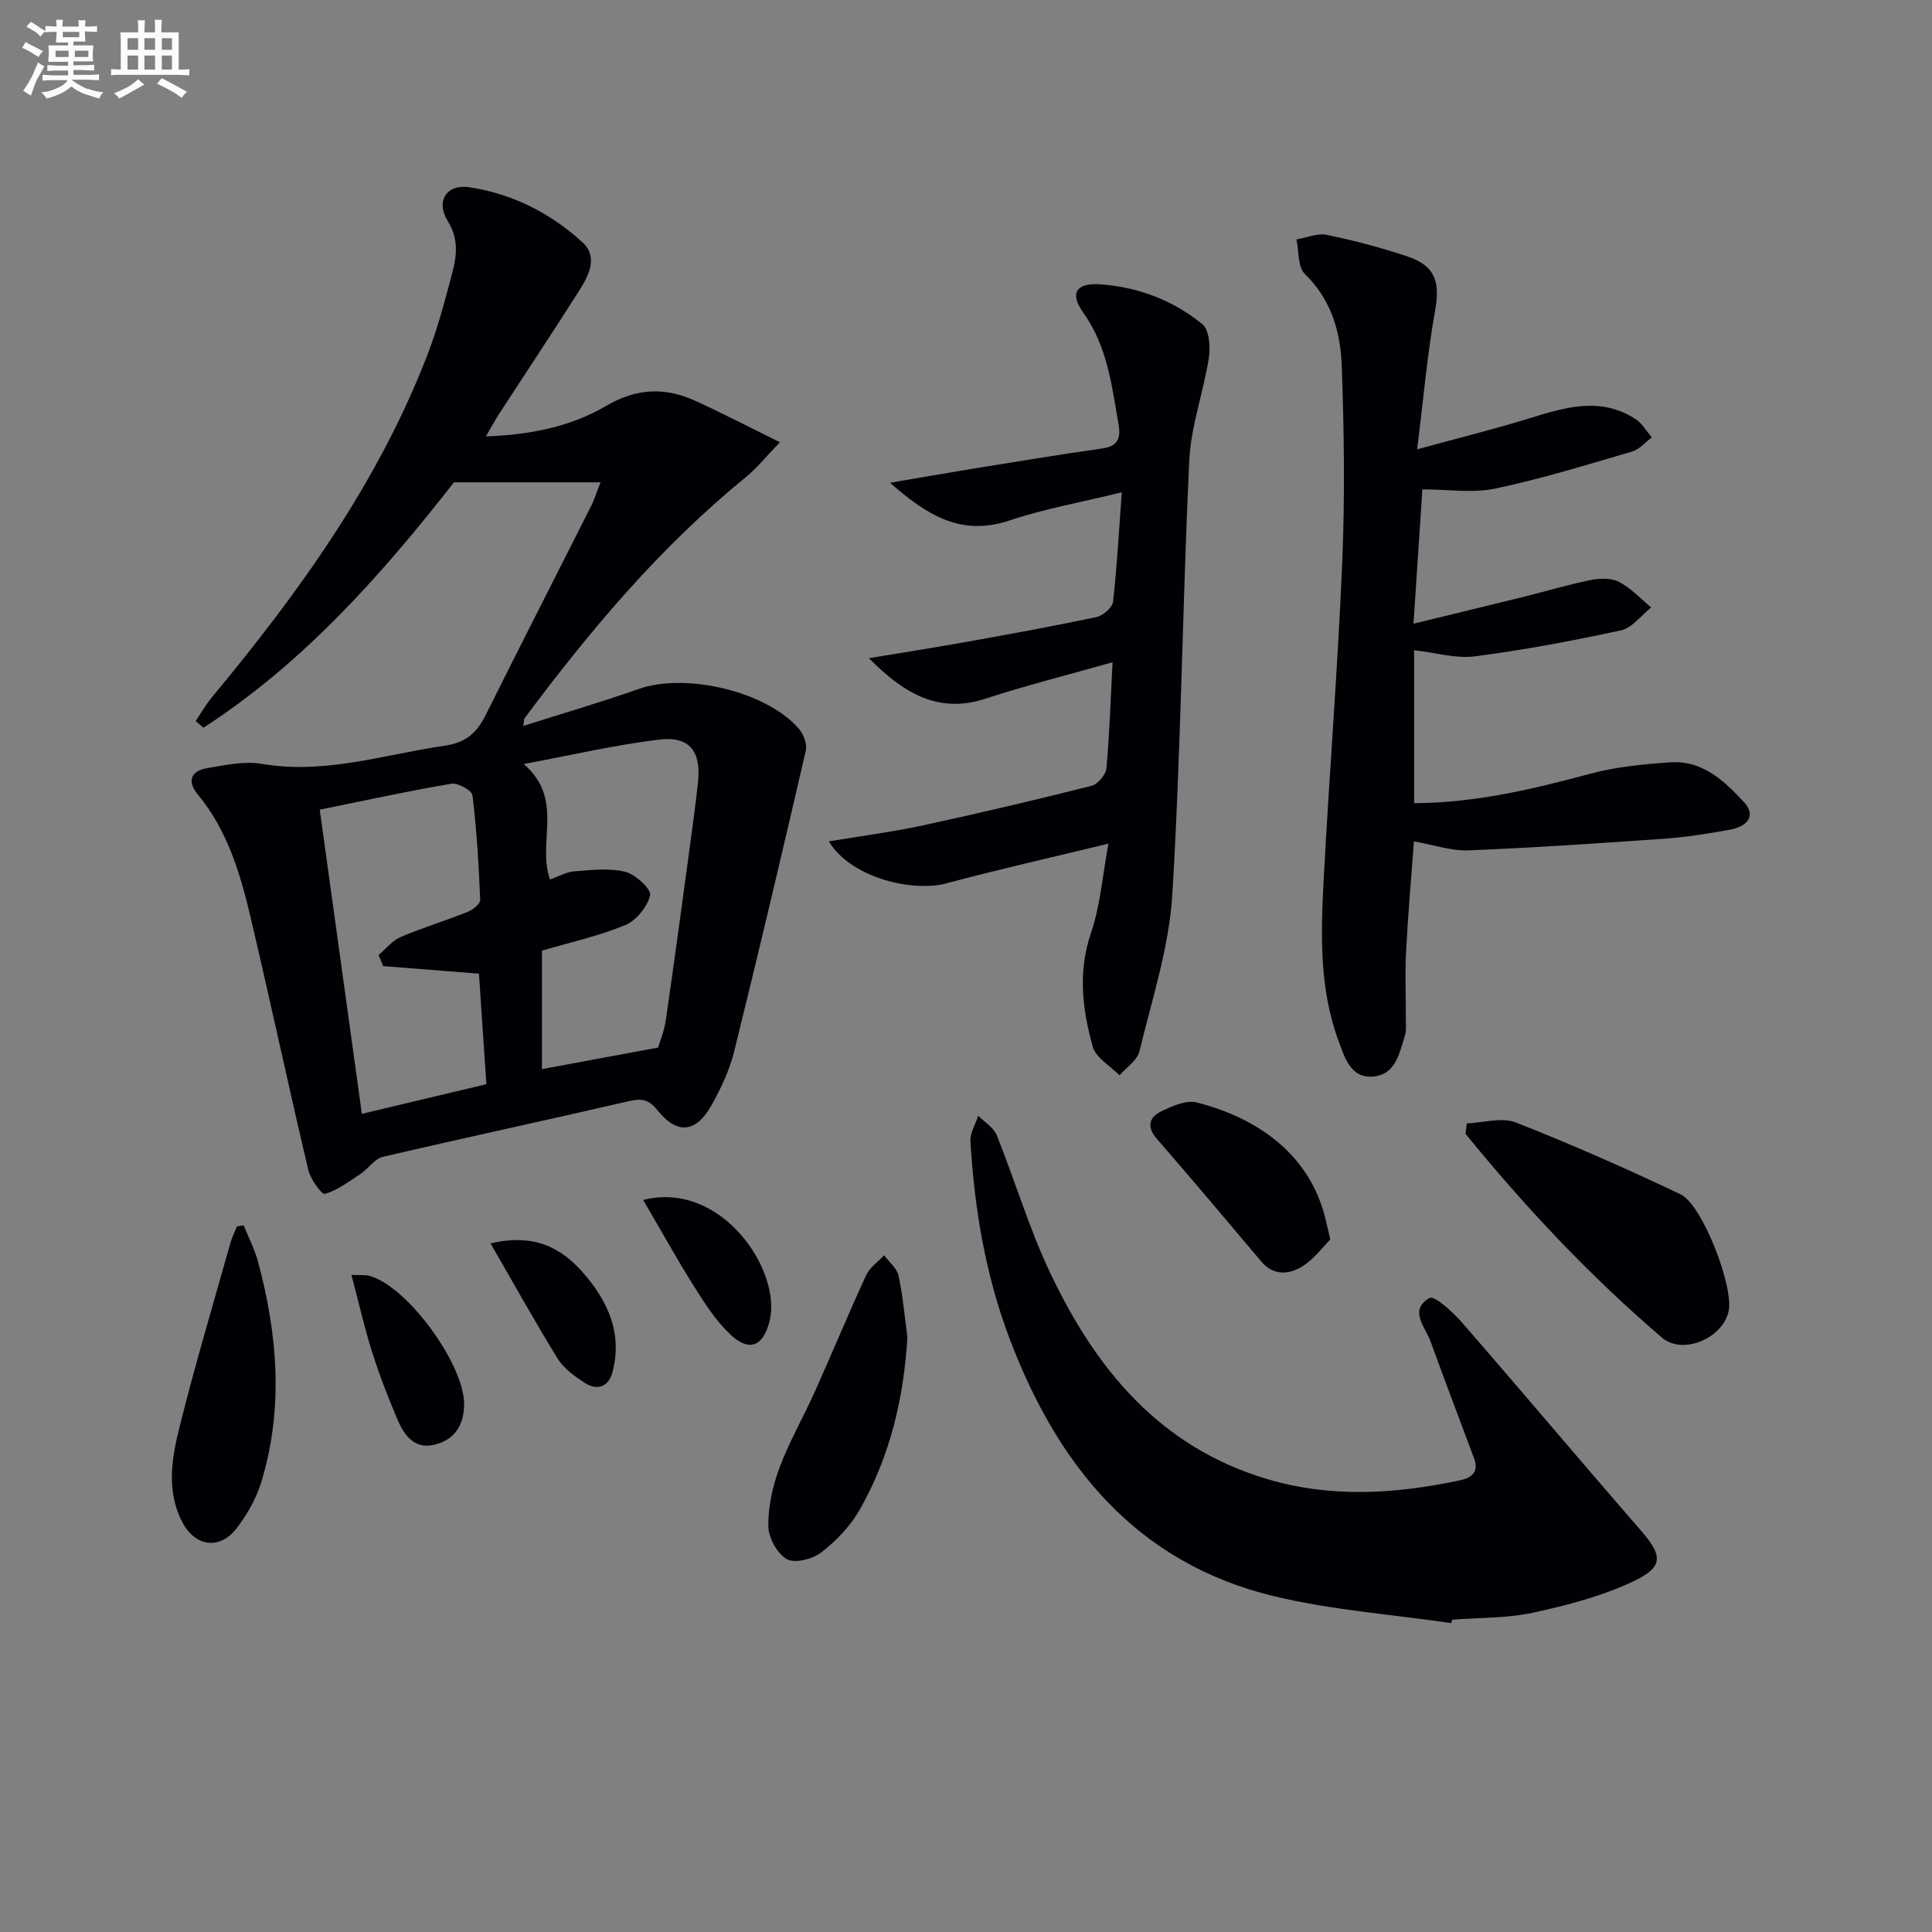 <svg enable-background="new 0 0 400 400" viewBox="0 0 400 400" xmlns="http://www.w3.org/2000/svg"><rect x="0" y="0" width="400" height="400" fill="#808080" stroke="none"/><g fill="#010105"><path d="m124.33 99.86c-10.36 0-20.11 0-30.34 0-14.83 18.95-31.04 37.33-51.87 50.81-.54-.46-1.07-.93-1.61-1.39 1.11-1.64 2.09-3.38 3.35-4.9 18.03-21.72 34.46-44.46 44.69-71.06 2.08-5.41 3.56-11.06 5.05-16.68.97-3.65 1.41-7.15-.91-10.9-2.54-4.11-.22-7.69 4.52-6.97 8.87 1.35 16.8 5.36 23.38 11.4 3.31 3.04 1.3 6.91-.7 10.05-5.44 8.56-11.06 17.01-16.59 25.52-.86 1.33-1.6 2.73-2.7 4.61 9.23-.32 17.57-2.02 24.87-6.3 6.3-3.69 12.18-3.93 18.45-1.08 5.52 2.51 10.9 5.32 17.56 8.59-3.04 3.14-4.84 5.42-7.04 7.21-17.7 14.41-32.25 31.7-45.8 49.9-.17.23-.13.61-.31 1.63 8.17-2.6 16.11-4.91 23.88-7.65 9.77-3.45 26.62.5 33.26 8.32.94 1.11 1.67 3.12 1.36 4.46-4.81 20.82-9.72 41.63-14.86 62.38-.95 3.82-2.71 7.52-4.64 10.98-3.22 5.79-7.13 6.17-11.23 1.05-1.77-2.21-3.24-2.47-5.84-1.87-16.97 3.93-34.01 7.57-50.97 11.54-1.73.4-3.03 2.45-4.66 3.54-2.36 1.57-4.73 3.36-7.36 4.14-.64.19-3-3.06-3.45-4.99-4.11-17.43-7.85-34.94-11.96-52.37-2.14-9.06-4.8-17.98-10.94-25.38-2.21-2.67-1.41-4.83 1.9-5.4 3.75-.64 7.73-1.52 11.36-.9 13.07 2.24 25.32-1.93 37.9-3.76 4.42-.65 6.64-2.67 8.47-6.34 7.18-14.44 14.54-28.79 21.8-43.2.66-1.31 1.09-2.73 1.98-4.99zm-45.01 100.16c-.31-.77-.62-1.53-.93-2.3 1.51-1.27 2.83-2.98 4.56-3.72 4.55-1.94 9.32-3.38 13.92-5.22 1.05-.42 2.58-1.67 2.55-2.48-.3-7.23-.72-14.46-1.6-21.63-.12-1.02-3.01-2.64-4.36-2.41-8.78 1.48-17.49 3.39-27.26 5.37 2.91 21.01 5.76 41.64 8.72 62.98 9.24-2.2 17.5-4.17 25.78-6.14-.54-8.1-1.05-15.63-1.54-22.88-7.16-.57-13.5-1.07-19.84-1.57zm34.55-17.92c1.66-.59 3.31-1.56 5.03-1.7 3.52-.28 7.22-.72 10.55.1 2.12.53 5.44 3.63 5.15 4.85-.56 2.39-2.88 5.24-5.18 6.19-5.46 2.27-11.33 3.55-17.22 5.28v24.53c7.87-1.46 15.57-2.89 24.05-4.46.33-1.14 1.25-3.32 1.58-5.58 1.75-11.98 3.36-23.98 4.99-35.98.6-4.44 1.21-8.88 1.69-13.34.68-6.42-1.72-9.61-7.98-8.87-9.05 1.08-17.98 3.18-28.1 5.06 8.52 7.36 2.7 16.14 5.44 23.92z"/><path d="m294.49 101.32c-.59 8.93-1.17 17.66-1.84 27.81 7.85-1.91 15.3-3.71 22.73-5.55 4.66-1.15 9.26-2.54 13.96-3.49 1.88-.38 4.26-.46 5.86.38 2.47 1.29 4.46 3.48 6.66 5.29-2.07 1.64-3.93 4.24-6.24 4.74-10.02 2.18-20.12 4.07-30.29 5.39-3.94.51-8.12-.77-12.55-1.27v31.67c12.68-.06 24.54-2.89 36.4-6.08 5.37-1.45 11.05-1.99 16.63-2.38 6.63-.46 11.15 3.81 15.26 8.23 2.4 2.58 1.13 4.98-2.98 5.73-4.41.8-8.86 1.52-13.32 1.84-13.57.96-27.16 1.88-40.75 2.43-3.54.14-7.13-1.13-11.28-1.86-.55 7.43-1.22 15.12-1.63 22.82-.24 4.48-.03 8.99-.05 13.49-.01 1.33.17 2.74-.21 3.97-1.13 3.61-1.91 8.03-6.58 8.41-4.63.38-5.84-3.9-7.08-7.21-4.06-10.85-3.74-22.23-3.14-33.52 1.16-21.88 2.92-43.74 3.84-65.63.57-13.6.4-27.25-.1-40.85-.25-6.98-2.18-13.67-7.65-18.98-1.48-1.44-1.19-4.71-1.72-7.13 2.11-.35 4.35-1.34 6.3-.94 5.66 1.18 11.29 2.64 16.77 4.5 5.75 1.95 6.69 5.31 5.62 11.25-1.6 8.91-2.37 17.98-3.71 28.65 8.72-2.39 16.03-4.19 23.21-6.41 7.42-2.3 14.76-4.56 22.02.15 1.36.88 2.25 2.51 3.36 3.79-1.35 1-2.56 2.49-4.08 2.93-9.39 2.74-18.77 5.65-28.33 7.66-4.73.99-9.84.17-15.09.17z"/><path d="m300.47 336.05c-12.29-1.81-24.79-2.69-36.81-5.6-28.51-6.91-44.75-27.15-54.66-53.36-4.95-13.1-7.27-26.85-8.08-40.81-.1-1.72 1.04-3.51 1.61-5.27 1.31 1.32 3.19 2.42 3.83 4.01 3.77 9.37 6.65 19.14 10.95 28.26 9.43 20.02 22.73 36.33 45.1 42.96 13.29 3.94 26.59 3.07 39.91.23 2.52-.54 3.9-1.8 2.87-4.55-3-8.05-6.07-16.09-9-24.17-1.1-3.04-4.6-6.51-.2-9.02.97-.55 4.75 2.85 6.61 4.98 12.44 14.29 24.63 28.79 37.06 43.08 4.56 5.25 4.89 7.58-1.45 10.59-6.49 3.08-13.66 4.96-20.72 6.49-5.46 1.19-11.22 1.03-16.84 1.47-.07.23-.13.47-.18.71z"/><path d="m229.49 174.67c-12 2.91-22.84 5.34-33.55 8.22-6.8 1.83-19.66-.98-24.34-8.69 6.68-1.12 13.16-1.95 19.51-3.32 11.67-2.52 23.3-5.27 34.88-8.18 1.29-.33 2.95-2.29 3.08-3.62.65-7.09.87-14.23 1.27-21.97-9.27 2.63-17.9 4.8-26.33 7.55-9.99 3.26-17.15-1.4-24.12-8.39 6.73-1.12 13.47-2.17 20.18-3.37 8.98-1.61 17.96-3.24 26.89-5.13 1.37-.29 3.34-1.96 3.48-3.18.83-7.23 1.21-14.5 1.81-22.66-8.37 2.05-15.99 3.4-23.25 5.83-9.87 3.31-16.94-.94-24.73-7.81 6.42-1.09 11.86-2.05 17.3-2.93 8.85-1.43 17.7-2.91 26.58-4.16 3.38-.48 3.94-2.15 3.41-5.14-1.4-8-2.29-16-7.29-23-2.92-4.08-1.39-6.22 3.62-5.85 7.82.58 15.01 3.31 21.03 8.24 1.44 1.18 1.72 4.7 1.36 6.96-1.11 7.15-3.72 14.17-4.06 21.32-1.41 29.91-1.7 59.88-3.5 89.77-.66 10.94-4.21 21.73-6.81 32.5-.45 1.88-2.7 3.33-4.12 4.98-1.92-1.96-4.91-3.63-5.55-5.95-2.14-7.68-3.11-15.43-.38-23.47 1.94-5.68 2.39-11.84 3.63-18.55z"/><path d="m303.68 232.59c3.41-.13 7.24-1.33 10.16-.19 11.53 4.52 22.89 9.54 34.08 14.86 4.58 2.18 11.01 19.11 9.99 24.12-1.16 5.67-9.49 9.26-13.81 5.57-14.91-12.75-28.3-27-40.67-42.2.08-.72.17-1.44.25-2.16z"/><path d="m187.87 276.86c-.76 12.72-3.62 24.77-9.92 35.78-1.92 3.36-4.82 6.38-7.9 8.76-1.8 1.39-5.47 2.34-7.13 1.41-2.01-1.12-3.82-4.44-3.85-6.83-.04-4.04.89-8.28 2.31-12.09 2.02-5.42 4.96-10.5 7.34-15.8 3.59-8 6.94-16.11 10.61-24.07.74-1.61 2.46-2.77 3.72-4.13 1.03 1.4 2.65 2.68 2.98 4.23.91 4.18 1.26 8.49 1.84 12.74z"/><path d="m50.45 253.7c1 2.48 2.25 4.89 2.95 7.45 4.1 15.16 5.33 30.44.7 45.69-1.04 3.41-2.93 6.73-5.11 9.57-3.46 4.52-8.55 3.84-11.2-1.18-3.46-6.54-2.21-13.42-.57-19.99 3.18-12.71 6.93-25.27 10.48-37.88.33-1.19.9-2.3 1.36-3.45.45-.07.92-.14 1.39-.21z"/><path d="m275.42 256.62c-1.57 1.57-3.37 4.09-5.8 5.58-2.75 1.69-5.95 1.99-8.51-1.05-7.17-8.5-14.34-17.01-21.63-25.41-2.11-2.43-1.56-4.41.85-5.6 2.27-1.11 5.21-2.44 7.41-1.89 12.42 3.13 23.58 10.64 26.78 24.49.19.82.38 1.62.9 3.88z"/><path d="m72.76 263.95c1.9.1 2.93-.03 3.84.23 7.79 2.22 19.48 18.27 19.49 26.47 0 4.4-1.93 7.43-6.13 8.46-4.3 1.04-6.35-2.11-7.75-5.4-1.93-4.56-3.72-9.2-5.21-13.92-1.58-5.01-2.73-10.14-4.24-15.84z"/><path d="m133.16 248.44c16.18-4.14 28.85 14.7 26.15 25.18-1.33 5.15-4.2 6.35-8.11 2.66-2.95-2.79-5.25-6.36-7.44-9.84-3.61-5.73-6.89-11.67-10.6-18z"/><path d="m101.56 257.43c8.85-2.07 14.49.73 19.16 6.07 5.17 5.91 8.19 12.58 6.09 20.59-.8 3.03-3.15 3.93-5.81 2.18-2.05-1.35-4.26-2.91-5.51-4.93-4.74-7.68-9.11-15.57-13.93-23.91z"/></g><path d="m6.8 9.5c.6.3 1.3.7 2.1 1.1-.4.4-.7.8-.9 1.2-.7-.4-1.3-.8-1.8-1.1s-1.1-.6-1.6-.8c.2-.4.5-.8.7-1.2.4.2.8.5 1.5.8zm.9 6.9c-.3.6-.5 1.1-.7 1.7s-.4 1.1-.6 1.7c-.6-.4-1.1-.7-1.6-1 .7-1 1.2-1.8 1.5-2.4.3-.5.6-1.1.8-1.7.3-.6.5-1.2.8-1.8.3.3.8.6 1.3.8-.7 1.3-1.2 2.2-1.5 2.7zm.1-11c.4.3 1 .7 1.7 1.1-.5.2-.8.6-1.1 1.1-.5-.6-1-1-1.4-1.2s-.9-.6-1.5-.8c.2-.4.5-.7.9-1.1.5.3.9.6 1.4.9zm10.5 13c1 .4 2 .6 3.1.7-.4.4-.7.8-.8 1.3-.9-.2-1.9-.6-3-.9-1-.4-2-.9-2.8-1.6-.5.4-1.1.9-1.9 1.3s-1.9.9-3.3 1.2c-.1-.3-.5-.8-1.1-1.3 1 0 2.1-.3 3.2-.8 1.2-.5 1.9-1 2.3-1.7h-3.2c-.4 0-1 0-2 .1v-1.2c1 0 1.7.1 2 .1h3.3v-1h-2.3c-.2 0-.9 0-2 .1v-1.2c1.2 0 1.9.1 2 .1h2.3v-.8h-4.1c0-.7.1-1.2.1-1.6 0-.5 0-1.1-.1-1.8h4.1v-.6h-2.5c0-.6.1-1.1.1-1.6v-.6h-.5c-.4 0-1 0-1.8.1v-1.3c1.2 0 1.9.1 2.1.1h.2c0-.3 0-.8-.1-1.4h1.4c0 .6-.1 1-.1 1.4h3.4c0-.4 0-.8-.1-1.3h1.5c0 .4-.1.9-.1 1.3.7 0 1.5 0 2.5-.1v1.2c-1 0-1.8-.1-2.5-.1v.6c0 .3 0 .8.1 1.5h-2.5v.8h4.1c0 .7-.1 1.3-.1 1.8s0 1 .1 1.5h-4.1v.8h1.4c.8 0 1.8 0 2.9-.1v1.2c-1 0-1.9-.1-2.8-.1h-1.5v1h3.2c.3 0 1 0 2.1-.1v1.2c-1.1 0-1.8-.1-2.1-.1h-3.4l-.1.1c1.4 1 2.4 1.5 3.4 1.9zm-4.1-6.6v-1.3h-2.7v1.3zm2.2-4.1v-1.1h-3.4v1.1zm1.9 4.1v-1.3h-2.8v1.3z" fill="#fbfafc"/><path d="m37 6.7v2.3 5.4c1 0 1.8 0 2.2-.1v1.3c-.6 0-1.5-.1-2.5-.1h-11.9c-.7 0-1.3 0-1.8.1v-1.3c.5 0 1.1.1 2 .1v-5.2c0-1 0-1.8-.1-2.5h3.7c0-1.3 0-2.1-.1-2.5h1.5c0 .4-.1 1.3-.1 2.5h2.2c0-1.2 0-2.1-.1-2.6h1.5c0 .4-.1 1.3-.1 2.6zm-12.3 13.7c-.3-.4-.7-.8-1.1-1.1 1.1-.4 2.1-.9 2.9-1.3.8-.5 1.5-1 2.1-1.6.4.4.9.8 1.3 1.1-2.5 1.4-4.2 2.4-5.2 2.9zm3.9-10.1v-2.4h-2.2v2.4zm0 4.1v-2.9h-2.2v2.9zm3.5-4.1v-2.4h-2.2v2.4zm0 4.1v-2.9h-2.2v2.9zm.4 2.9 1-1.1c.6.3 1.4.7 2.5 1.3s2 1.1 2.7 1.5c-.4.4-.8.8-1.1 1.3-.8-.8-2.5-1.7-5.1-3zm3.1-7v-2.4h-2.1v2.4zm0 4.1v-2.9h-2.1v2.9z" fill="#fbfafc"/></svg>